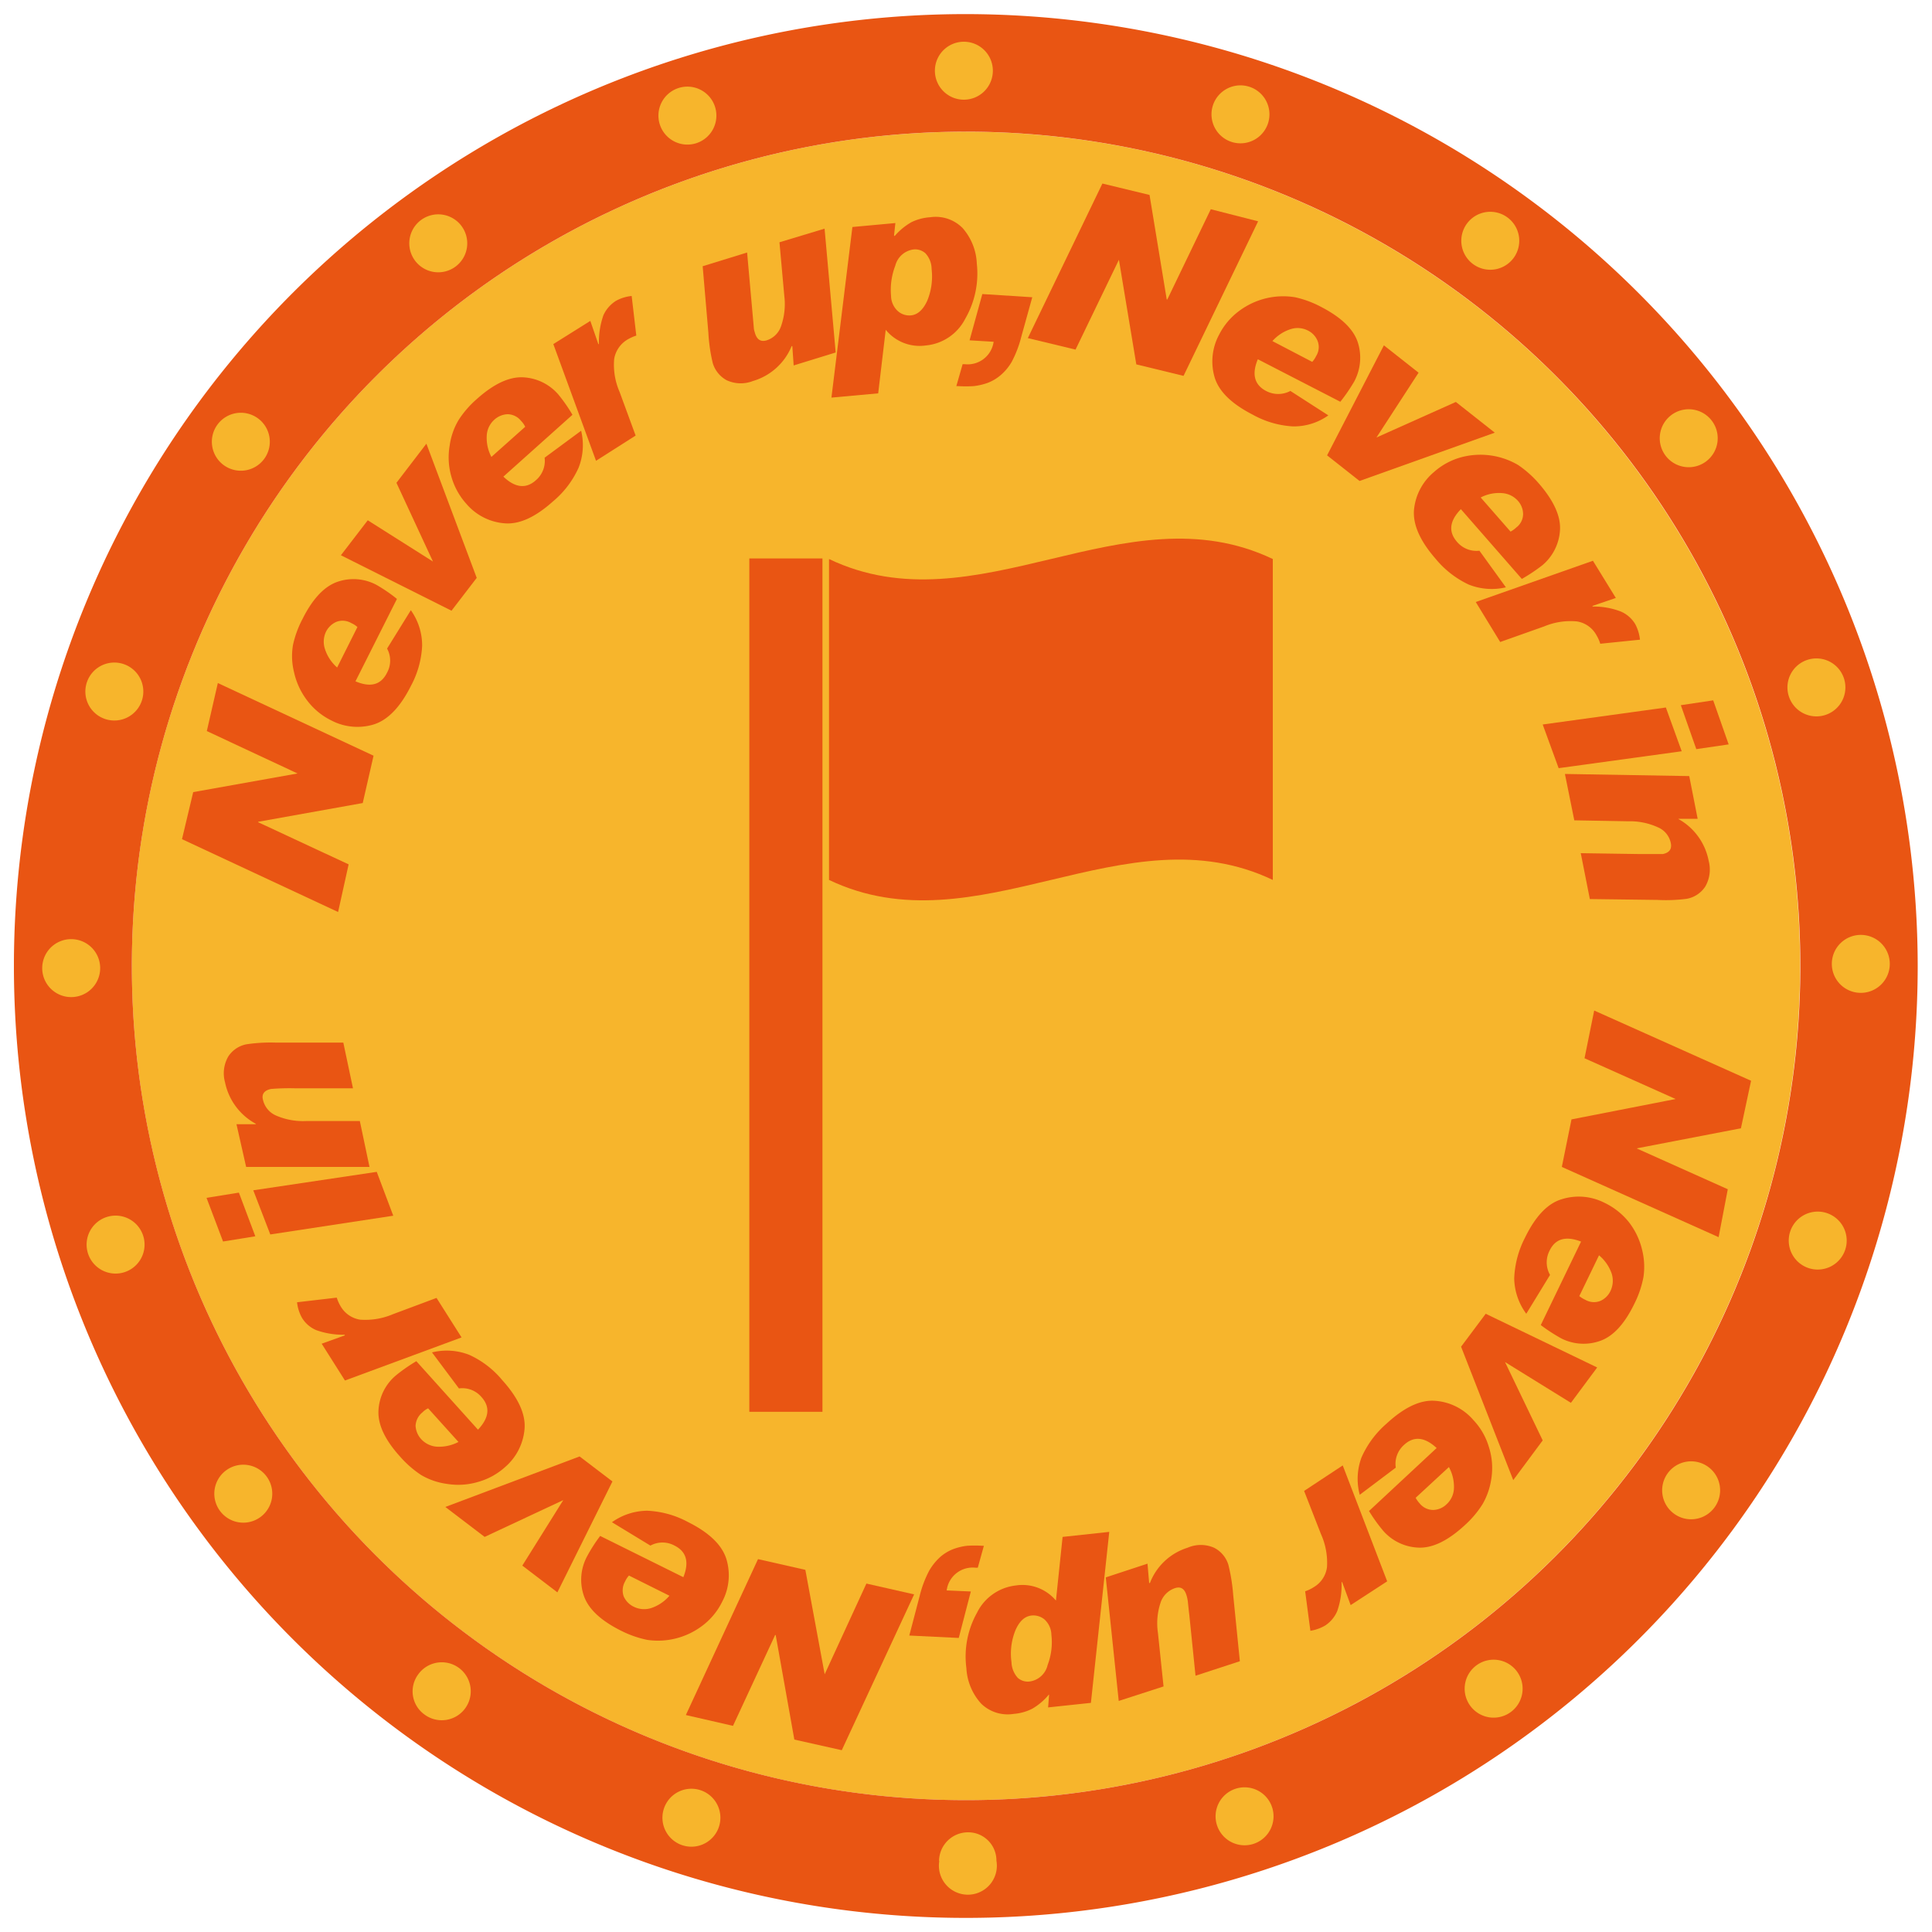 <svg id="レイヤー_1" data-name="レイヤー 1" xmlns="http://www.w3.org/2000/svg" width="200" height="200" viewBox="0 0 200 200"><defs><style>.cls-1{fill:#f7b52c;}.cls-2{fill:#e95513;}.cls-3{fill:none;}</style></defs><ellipse class="cls-1" cx="100" cy="99.99" rx="86.35" ry="86.36" transform="translate(-0.44 0.44) rotate(-0.25)"/><path class="cls-2" d="M100,13.63A86.36,86.36,0,1,1,13.65,100,86.36,86.36,0,0,1,100,13.63m0-12.17A98.54,98.54,0,1,0,198.52,100,98.63,98.63,0,0,0,100,1.46Z" transform="translate(0 0)"/><path class="cls-2" d="M22.55,70.71l16.12,7.52-1.12,4.9L26.73,85.07v.05l9.36,4.36L35,94.41,18.84,86.87,20,82,30.8,80.07v0l-9.39-4.39Z" transform="translate(0 0)"/><path class="cls-2" d="M42.53,63.17a6.28,6.28,0,0,1,1.17,3.67A9.71,9.71,0,0,1,42.54,71c-1.11,2.22-2.41,3.55-3.87,4a5.82,5.82,0,0,1-4.39-.43,7,7,0,0,1-2.5-2.08,7.46,7.46,0,0,1-1.34-2.9,6.84,6.84,0,0,1-.11-2.82,10.55,10.55,0,0,1,1-2.72q1.57-3.13,3.63-3.83a5.06,5.06,0,0,1,4,.32A15.75,15.75,0,0,1,41.09,62L36.8,70.53q2.34,1,3.27-.9a2.59,2.59,0,0,0,0-2.49ZM37,64.91a2.28,2.28,0,0,0-.62-.4,1.8,1.8,0,0,0-1.55-.14,2.18,2.18,0,0,0-1.07,1,2.4,2.4,0,0,0-.14,1.76A4.29,4.29,0,0,0,34.9,69.1Z" transform="translate(0 0)"/><path class="cls-2" d="M44.14,45.93l5.21,13.89-2.61,3.4L35.29,57.48l2.78-3.62,6.75,4.27,0,0-3.78-8.15Z" transform="translate(0 0)"/><path class="cls-2" d="M60.16,44.59a6.36,6.36,0,0,1-.27,3.84,9.71,9.71,0,0,1-2.63,3.46c-1.85,1.66-3.52,2.42-5.06,2.28a5.78,5.78,0,0,1-3.91-2,7.08,7.08,0,0,1-1.57-2.85,7.2,7.2,0,0,1-.17-3.19,7,7,0,0,1,.93-2.66,10.24,10.24,0,0,1,1.9-2.18c1.75-1.56,3.33-2.3,4.78-2.23a5.14,5.14,0,0,1,3.64,1.78,16,16,0,0,1,1.46,2.1l-7.15,6.4c1.21,1.16,2.35,1.29,3.37.37a2.64,2.64,0,0,0,.9-2.33Zm-5.79-.41a2.28,2.28,0,0,0-.42-.6,1.82,1.82,0,0,0-1.41-.7,2.17,2.17,0,0,0-1.38.58,2.37,2.37,0,0,0-.77,1.59,4.23,4.23,0,0,0,.48,2.25Z" transform="translate(0 0)"/><path class="cls-2" d="M65.39,30.64l.48,4.1a4.47,4.47,0,0,0-.93.42,2.89,2.89,0,0,0-1.36,2,7,7,0,0,0,.56,3.41l1.66,4.52L61.7,47.7,57.28,35.62l3.83-2.4.83,2.4H62a8.36,8.36,0,0,1,.47-3,3.45,3.45,0,0,1,1.3-1.48A4.19,4.19,0,0,1,65.39,30.64Z" transform="translate(0 0)"/><path class="cls-2" d="M85.36,23.67l1.15,12.82-4.35,1.34-.14-2-.07,0a6.21,6.21,0,0,1-4,3.61,3.47,3.47,0,0,1-2.73-.08,3,3,0,0,1-1.44-1.79,17.53,17.53,0,0,1-.45-3.13l-.59-6.88,4.6-1.42.56,6.27c.08.91.13,1.44.14,1.59s.07.32.13.53v0c.21.65.61.88,1.2.7a2.31,2.31,0,0,0,1.5-1.51,6.9,6.9,0,0,0,.32-3.09l-.5-5.55Z" transform="translate(0 0)"/><path class="cls-2" d="M92.61,24.44A6.56,6.56,0,0,1,94.35,23a5.19,5.19,0,0,1,1.93-.51,3.91,3.91,0,0,1,3.37,1.12,5.94,5.94,0,0,1,1.47,3.69A9.36,9.36,0,0,1,99.92,33a5.11,5.11,0,0,1-4.07,2.76,4.52,4.52,0,0,1-4.16-1.62l-.78,6.58-4.84.44,2.17-17.66,4.45-.41-.14,1.28Zm1.67,8.21c.7-.06,1.27-.57,1.7-1.5a6.57,6.57,0,0,0,.46-3.3,2.42,2.42,0,0,0-.64-1.63,1.6,1.6,0,0,0-1.2-.4,2.25,2.25,0,0,0-1.92,1.68,7,7,0,0,0-.44,3.12,2.18,2.18,0,0,0,.72,1.6A1.8,1.8,0,0,0,94.28,32.65Z" transform="translate(0 0)"/><path class="cls-2" d="M106.86,30.77l-1.13,4.07a11.52,11.52,0,0,1-1,2.62,5.29,5.29,0,0,1-1.16,1.39,4.54,4.54,0,0,1-1.34.79,6.36,6.36,0,0,1-1.44.33,11.94,11.94,0,0,1-1.6,0H99l.65-2.27.21,0a2.71,2.71,0,0,0,3-2.32l-2.49-.15,1.32-4.79Z" transform="translate(0 0)"/><path class="cls-2" d="M130.24,22.91l-7.72,16-4.89-1.19-1.8-10.83h0l-4.49,9.3L106.4,35l7.72-16L119,20.18,120.78,31h.06l4.5-9.34Z" transform="translate(0 0)"/><path class="cls-2" d="M137.51,43a6.16,6.16,0,0,1-3.68,1.14,9.67,9.67,0,0,1-4.16-1.22c-2.22-1.14-3.53-2.44-3.95-3.92a5.84,5.84,0,0,1,.49-4.37,7,7,0,0,1,2.12-2.48,7.6,7.6,0,0,1,5.73-1.38,10.6,10.6,0,0,1,2.7,1c2.09,1.08,3.35,2.3,3.8,3.67a5.21,5.21,0,0,1-.37,4.05,17.49,17.49,0,0,1-1.44,2.1l-8.54-4.4c-.65,1.55-.35,2.65.85,3.28a2.68,2.68,0,0,0,2.52,0Zm-1.67-5.54a2.36,2.36,0,0,0,.41-.61,1.74,1.74,0,0,0,.15-1.55,2.06,2.06,0,0,0-1-1.08,2.33,2.33,0,0,0-1.75-.16,4.23,4.23,0,0,0-1.93,1.25Z" transform="translate(0 0)"/><path class="cls-2" d="M154.74,44.79l-14,5-3.36-2.65,5.88-11.39,3.59,2.83-4.36,6.71,0,0,8.22-3.68Z" transform="translate(0 0)"/><path class="cls-2" d="M155.89,60.8a6.42,6.42,0,0,1-3.86-.29,9.88,9.88,0,0,1-3.42-2.67c-1.64-1.88-2.37-3.58-2.23-5.1a5.81,5.81,0,0,1,2.07-3.88,7,7,0,0,1,2.87-1.54,7.71,7.71,0,0,1,5.84.82,11,11,0,0,1,2.16,1.93c1.53,1.77,2.26,3.38,2.17,4.81a5.14,5.14,0,0,1-1.82,3.63,18,18,0,0,1-2.13,1.42l-6.31-7.22c-1.18,1.21-1.31,2.33-.41,3.37a2.64,2.64,0,0,0,2.33.93Zm.48-5.77a2.54,2.54,0,0,0,.59-.42,1.75,1.75,0,0,0,.71-1.39,2.08,2.08,0,0,0-.55-1.39,2.4,2.4,0,0,0-1.58-.78,4.1,4.1,0,0,0-2.26.45Z" transform="translate(0 0)"/><path class="cls-2" d="M169.77,66.22l-4.11.42a4.07,4.07,0,0,0-.41-.91,2.8,2.8,0,0,0-2-1.4,7.06,7.06,0,0,0-3.41.52l-4.54,1.61-2.53-4.14,12.13-4.27,2.37,3.85-2.41.82,0,.07a7.76,7.76,0,0,1,2.94.52,3.22,3.22,0,0,1,1.48,1.3A4.42,4.42,0,0,1,169.77,66.22Z" transform="translate(0 0)"/><path class="cls-2" d="M174.09,77.77l-12.74,1.75L159.7,75l12.75-1.76Zm4.86-.71-3.35.49L174,73l3.35-.5Z" transform="translate(0 0)"/><path class="cls-2" d="M173.74,84.78a6.29,6.29,0,0,1,3.14,4.33,3.51,3.51,0,0,1-.36,2.68,2.92,2.92,0,0,1-1.94,1.26,17.1,17.1,0,0,1-3,.11l-7-.09-.94-4.75,6,.09c1.46,0,2.29,0,2.5,0,.67-.14.95-.52.82-1.14a2.25,2.25,0,0,0-1.34-1.63,6.91,6.91,0,0,0-3.05-.62l-5.6-.1L162,80.12l12.87.22.87,4.42-1.94,0Z" transform="translate(0 0)"/><path class="cls-2" d="M177.91,128.07l-16.23-7.27,1-4.92,10.78-2.11v0l-9.43-4.22,1-4.94,16.24,7.27-1.05,4.92-10.8,2.08v0l9.44,4.23Z" transform="translate(0 0)"/><path class="cls-2" d="M158,136a6.36,6.36,0,0,1-1.25-3.66,10,10,0,0,1,1.11-4.2q1.63-3.36,3.82-4a5.86,5.86,0,0,1,4.39.36,7.24,7.24,0,0,1,2.54,2,7.46,7.46,0,0,1,1.38,2.88,7.23,7.23,0,0,1,.14,2.82,10.4,10.4,0,0,1-.92,2.72q-1.53,3.18-3.57,3.89a5.11,5.11,0,0,1-4-.25,17.78,17.78,0,0,1-2.14-1.39l4.17-8.64q-2.37-.92-3.26.94a2.63,2.63,0,0,0,.05,2.51Zm5.49-1.83a2.91,2.91,0,0,0,.63.39,1.79,1.79,0,0,0,1.55.11,2.1,2.1,0,0,0,1.06-1.06,2.44,2.44,0,0,0,.11-1.77,4.3,4.3,0,0,0-1.31-1.89Z" transform="translate(0 0)"/><path class="cls-2" d="M156.65,153.22l-5.4-13.81L153.8,136l11.54,5.56-2.72,3.66L155.8,141l0,0,3.9,8.11Z" transform="translate(0 0)"/><path class="cls-2" d="M140.76,154.74a6.37,6.37,0,0,1,.18-3.86,9.92,9.92,0,0,1,2.59-3.5c1.81-1.68,3.49-2.48,5-2.37a5.75,5.75,0,0,1,4,2,6.88,6.88,0,0,1,1.61,2.82,7.08,7.08,0,0,1,.25,3.19,7.42,7.42,0,0,1-.91,2.68,10.27,10.27,0,0,1-1.86,2.2q-2.58,2.38-4.74,2.31a5.1,5.1,0,0,1-3.68-1.73,16.37,16.37,0,0,1-1.48-2.06l7-6.52q-1.86-1.73-3.38-.32a2.62,2.62,0,0,0-.85,2.35Zm5.79.31a2.75,2.75,0,0,0,.42.59,1.8,1.8,0,0,0,1.42.67,2.06,2.06,0,0,0,1.37-.6,2.35,2.35,0,0,0,.75-1.6,4.23,4.23,0,0,0-.52-2.24Z" transform="translate(0 0)"/><path class="cls-2" d="M135.65,168.82l-.54-4.09a4.07,4.07,0,0,0,.91-.44,2.82,2.82,0,0,0,1.35-2.06,7.19,7.19,0,0,0-.62-3.41L135,154.34l4-2.64,4.6,12-3.78,2.46-.88-2.38-.06,0a8.24,8.24,0,0,1-.45,3,3.35,3.35,0,0,1-1.26,1.5A4.45,4.45,0,0,1,135.65,168.82Z" transform="translate(0 0)"/><path class="cls-2" d="M115.81,176.08l-1.34-12.79,4.32-1.42.17,2,.08,0a6.14,6.14,0,0,1,3.9-3.65,3.43,3.43,0,0,1,2.74,0,2.94,2.94,0,0,1,1.48,1.76,18.84,18.84,0,0,1,.5,3.13l.69,6.86-4.59,1.5-.64-6.26c-.11-.91-.15-1.44-.18-1.59a4,4,0,0,0-.13-.53v0c-.21-.65-.61-.88-1.19-.68a2.35,2.35,0,0,0-1.49,1.53,6.76,6.76,0,0,0-.26,3.1l.58,5.54Z" transform="translate(0 0)"/><path class="cls-2" d="M108.58,175.42a6.39,6.39,0,0,1-1.71,1.46,5.07,5.07,0,0,1-1.92.54,3.93,3.93,0,0,1-3.38-1.06,5.94,5.94,0,0,1-1.53-3.67,9.3,9.3,0,0,1,1.1-5.74,5.11,5.11,0,0,1,4-2.82,4.52,4.52,0,0,1,4.17,1.56l.69-6.59,4.83-.52-1.9,17.7-4.43.47.1-1.29Zm-1.81-8.18c-.69.08-1.24.58-1.65,1.52a6.47,6.47,0,0,0-.41,3.32,2.51,2.51,0,0,0,.65,1.61,1.56,1.56,0,0,0,1.21.38,2.22,2.22,0,0,0,1.88-1.71,6.62,6.62,0,0,0,.39-3.12,2.22,2.22,0,0,0-.72-1.6A1.81,1.81,0,0,0,106.77,167.24Z" transform="translate(0 0)"/><path class="cls-2" d="M94.13,169.31l1.07-4.08a11.34,11.34,0,0,1,1-2.65,5.85,5.85,0,0,1,1.13-1.4,4.53,4.53,0,0,1,1.33-.81,6.18,6.18,0,0,1,1.44-.35,11.48,11.48,0,0,1,1.59,0h.16l-.63,2.27H101a2.71,2.71,0,0,0-3,2.35l2.5.11-1.25,4.81Z" transform="translate(0 0)"/><path class="cls-2" d="M71,177.54l7.47-16.14,4.9,1.11,2,10.81h0l4.32-9.39,4.94,1.12-7.49,16.13-4.91-1.1L80.3,169.26h-.06l-4.36,9.4Z" transform="translate(0 0)"/><path class="cls-2" d="M63.35,157.58A6.38,6.38,0,0,1,67,156.39a9.78,9.78,0,0,1,4.2,1.16q3.32,1.65,4,3.86a5.8,5.8,0,0,1-.43,4.38,6.9,6.9,0,0,1-2.07,2.51A7.61,7.61,0,0,1,67,169.76a10.89,10.89,0,0,1-2.71-.95c-2.1-1.05-3.38-2.25-3.85-3.62a5.12,5.12,0,0,1,.32-4.05A16.07,16.07,0,0,1,62.13,159l8.61,4.27c.63-1.57.31-2.66-.91-3.27a2.61,2.61,0,0,0-2.5,0Zm1.76,5.52a2.29,2.29,0,0,0-.4.61,1.86,1.86,0,0,0-.14,1.56,2.16,2.16,0,0,0,1.06,1.07,2.42,2.42,0,0,0,1.77.13,4.24,4.24,0,0,0,1.9-1.28Z" transform="translate(0 0)"/><path class="cls-2" d="M46.1,156,60,150.77l3.4,2.59-5.7,11.48-3.63-2.77,4.24-6.78,0,0-8.14,3.81Z" transform="translate(0 0)"/><path class="cls-2" d="M44.72,140a6.4,6.4,0,0,1,3.85.25A9.61,9.61,0,0,1,52,142.88c1.66,1.84,2.43,3.53,2.3,5.05a5.84,5.84,0,0,1-2,3.93,7,7,0,0,1-2.85,1.56,7.2,7.2,0,0,1-3.19.19,7.12,7.12,0,0,1-2.67-.92,10.81,10.81,0,0,1-2.17-1.9c-1.58-1.74-2.32-3.34-2.24-4.78A5.06,5.06,0,0,1,41,142.37a17.07,17.07,0,0,1,2.1-1.46L49.48,148q1.74-1.84.37-3.37a2.6,2.6,0,0,0-2.34-.9Zm-.4,5.79a2,2,0,0,0-.59.42,1.88,1.88,0,0,0-.71,1.4,2.24,2.24,0,0,0,.59,1.38,2.44,2.44,0,0,0,1.6.77,4.34,4.34,0,0,0,2.25-.49Z" transform="translate(0 0)"/><path class="cls-2" d="M30.75,134.81l4.11-.48a4.32,4.32,0,0,0,.41.91,2.84,2.84,0,0,0,2,1.37,7.32,7.32,0,0,0,3.42-.57l4.5-1.68,2.59,4.09-12.07,4.46-2.41-3.81,2.39-.86v-.07a8.25,8.25,0,0,1-2.94-.47,3.16,3.16,0,0,1-1.49-1.28A4.25,4.25,0,0,1,30.75,134.81Z" transform="translate(0 0)"/><path class="cls-2" d="M21.38,124l3.35-.54,1.7,4.52-3.34.54Zm4.84-.78L39,121.31l1.71,4.54-12.73,1.94Z" transform="translate(0 0)"/><path class="cls-2" d="M26.51,116.35a6.32,6.32,0,0,1-3.21-4.29,3.48,3.48,0,0,1,.33-2.69,2.89,2.89,0,0,1,1.91-1.27,17.11,17.11,0,0,1,3-.17h7l1,4.73h-6a23.52,23.52,0,0,0-2.49.07c-.68.14-1,.53-.82,1.15a2.33,2.33,0,0,0,1.37,1.61,7,7,0,0,0,3.08.56l5.57,0,1,4.75H25.48l-1-4.42h1.95Z" transform="translate(0 0)"/><path class="cls-1" d="M102.78,7.32a3,3,0,1,1-3-3A3,3,0,0,1,102.78,7.32Z" transform="translate(0 0)"/><path class="cls-1" d="M74,11A3,3,0,1,1,70.28,9.1,3,3,0,0,1,74,11Z" transform="translate(0 0)"/><path class="cls-1" d="M47.77,23.39a3,3,0,1,1-4.12-.66A3,3,0,0,1,47.77,23.39Z" transform="translate(0 0)"/><path class="cls-1" d="M26.65,43.27a3,3,0,1,1-4.12.66A3,3,0,0,1,26.65,43.27Z" transform="translate(0 0)"/><path class="cls-1" d="M12.72,68.72A3,3,0,1,1,9,70.61,3,3,0,0,1,12.72,68.72Z" transform="translate(0 0)"/><path class="cls-1" d="M7.32,97.22a3,3,0,1,1-2.95,3A3,3,0,0,1,7.32,97.22Z" transform="translate(0 0)"/><path class="cls-1" d="M11,126a3,3,0,1,1-1.9,3.73A3,3,0,0,1,11,126Z" transform="translate(0 0)"/><path class="cls-1" d="M23.38,152.23a3,3,0,1,1-.65,4.12A3,3,0,0,1,23.38,152.23Z" transform="translate(0 0)"/><path class="cls-1" d="M43.28,173.35a3,3,0,1,1,.64,4.12A2.95,2.95,0,0,1,43.28,173.35Z" transform="translate(0 0)"/><path class="cls-1" d="M68.71,187.28a3,3,0,1,1,1.9,3.73A3,3,0,0,1,68.71,187.28Z" transform="translate(0 0)"/><path class="cls-1" d="M97.21,192.68a3,3,0,0,1,3-3,2.92,2.92,0,0,1,2.94,2.94,3,3,0,1,1-5.91,0Z" transform="translate(0 0)"/><path class="cls-1" d="M126,189a3,3,0,1,1,3.72,1.89A3,3,0,0,1,126,189Z" transform="translate(0 0)"/><path class="cls-1" d="M152.22,176.61a3,3,0,1,1,4.12.66A3,3,0,0,1,152.22,176.61Z" transform="translate(0 0)"/><path class="cls-1" d="M173.34,156.73a3,3,0,1,1,4.13-.66A3,3,0,0,1,173.34,156.73Z" transform="translate(0 0)"/><path class="cls-1" d="M187.28,131.29a3,3,0,1,1,3.73-1.9A3,3,0,0,1,187.28,131.29Z" transform="translate(0 0)"/><path class="cls-1" d="M192.68,102.78a3,3,0,1,1,2.95-3A3,3,0,0,1,192.68,102.78Z" transform="translate(0 0)"/><path class="cls-1" d="M189,74a3,3,0,1,1,1.9-3.73A3,3,0,0,1,189,74Z" transform="translate(0 0)"/><path class="cls-1" d="M176.61,47.77a3,3,0,1,1,.66-4.13A3,3,0,0,1,176.61,47.77Z" transform="translate(0 0)"/><path class="cls-1" d="M156.72,26.66a3,3,0,1,1-.64-4.13A3,3,0,0,1,156.72,26.66Z" transform="translate(0 0)"/><path class="cls-1" d="M131.28,12.72A3,3,0,1,1,129.39,9,3,3,0,0,1,131.28,12.72Z" transform="translate(0 0)"/><rect class="cls-2" x="77.57" y="57.81" width="7.57" height="88.34"/><path class="cls-2" d="M85.82,57.87V91.09c15.31,7.31,30.63-7.3,45.94,0V57.87C116.45,50.56,101.13,65.18,85.82,57.87Z" transform="translate(0 0)"/><circle class="cls-3" cx="100" cy="100" r="100"/></svg>